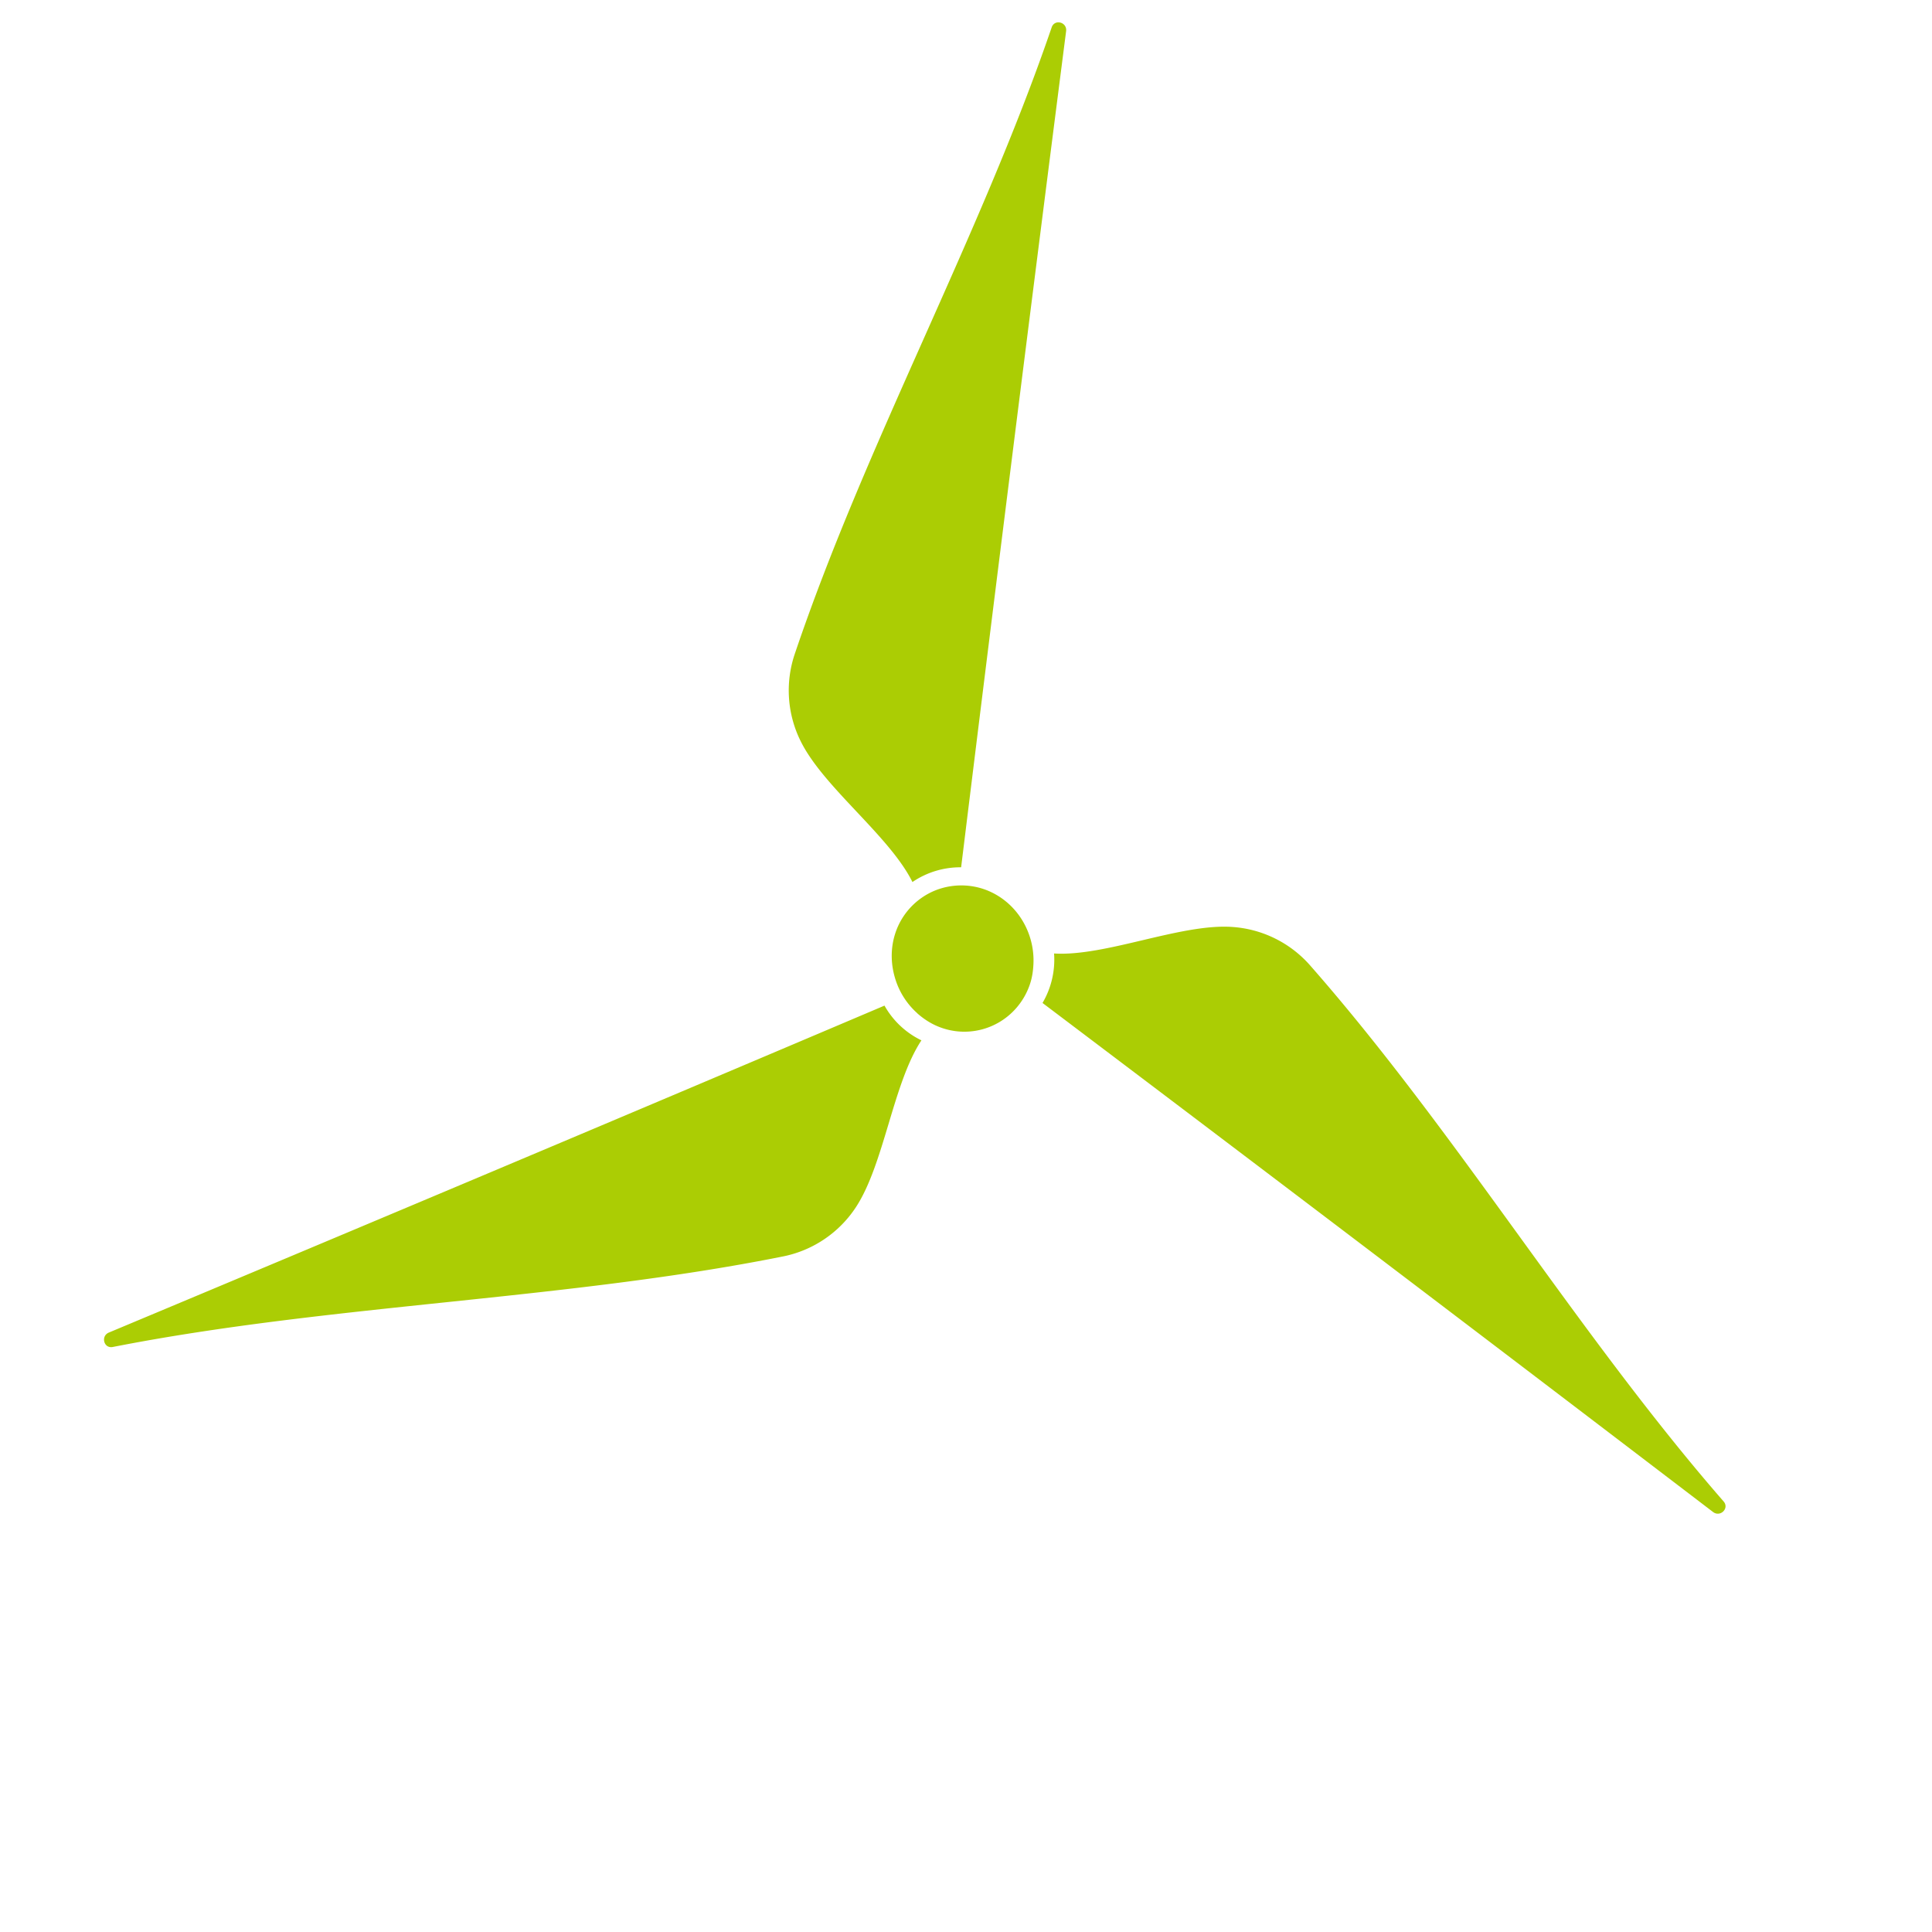<svg width="130" height="130" fill="none" xmlns="http://www.w3.org/2000/svg"><path d="M64.673 58.352C66.98 39.59 69.332 20.842 71.736 2.1c.078-.613-.77-.841-.971-.26-4.821 14.096-12.529 28.056-17.297 42.193a7.665 7.665 0 0 0 .41 5.845c1.537 3.105 5.98 6.367 7.518 9.472a5.734 5.734 0 0 1 3.27-.992l.007-.006zm-5.16 9.315c-17.376 7.378-34.77 14.71-52.185 21.997-.567.235-.346 1.09.26.972 14.607-2.87 30.53-3.164 45.136-6.1a7.667 7.667 0 0 0 4.847-3.274c1.916-2.883 2.515-8.37 4.43-11.26a5.679 5.679 0 0 1-2.488-2.341v.006zm10.631-.183a10898.55 10898.55 0 0 1 45.123 34.255c.489.372 1.115-.248.711-.711-9.786-11.234-18.001-24.894-27.846-36.094a7.656 7.656 0 0 0-5.257-2.564c-3.453-.222-8.502 2.003-11.949 1.788a5.76 5.76 0 0 1-.775 3.326h-.007zm-8.417.705c.43.378.919.698 1.473.913a4.629 4.629 0 0 0 5.147-1.233 4.72 4.72 0 0 0 .95-1.63c.157-.457.222-.927.242-1.397.091-2.113-1.134-4.168-3.18-4.957a4.707 4.707 0 0 0-1.667-.307c-.945 0-1.85.274-2.613.79a4.686 4.686 0 0 0-1.818 2.374c-.37 1.09-.325 2.224.02 3.249a5.111 5.111 0 0 0 1.446 2.192v.006z" fill="#ABCD04"/></svg>